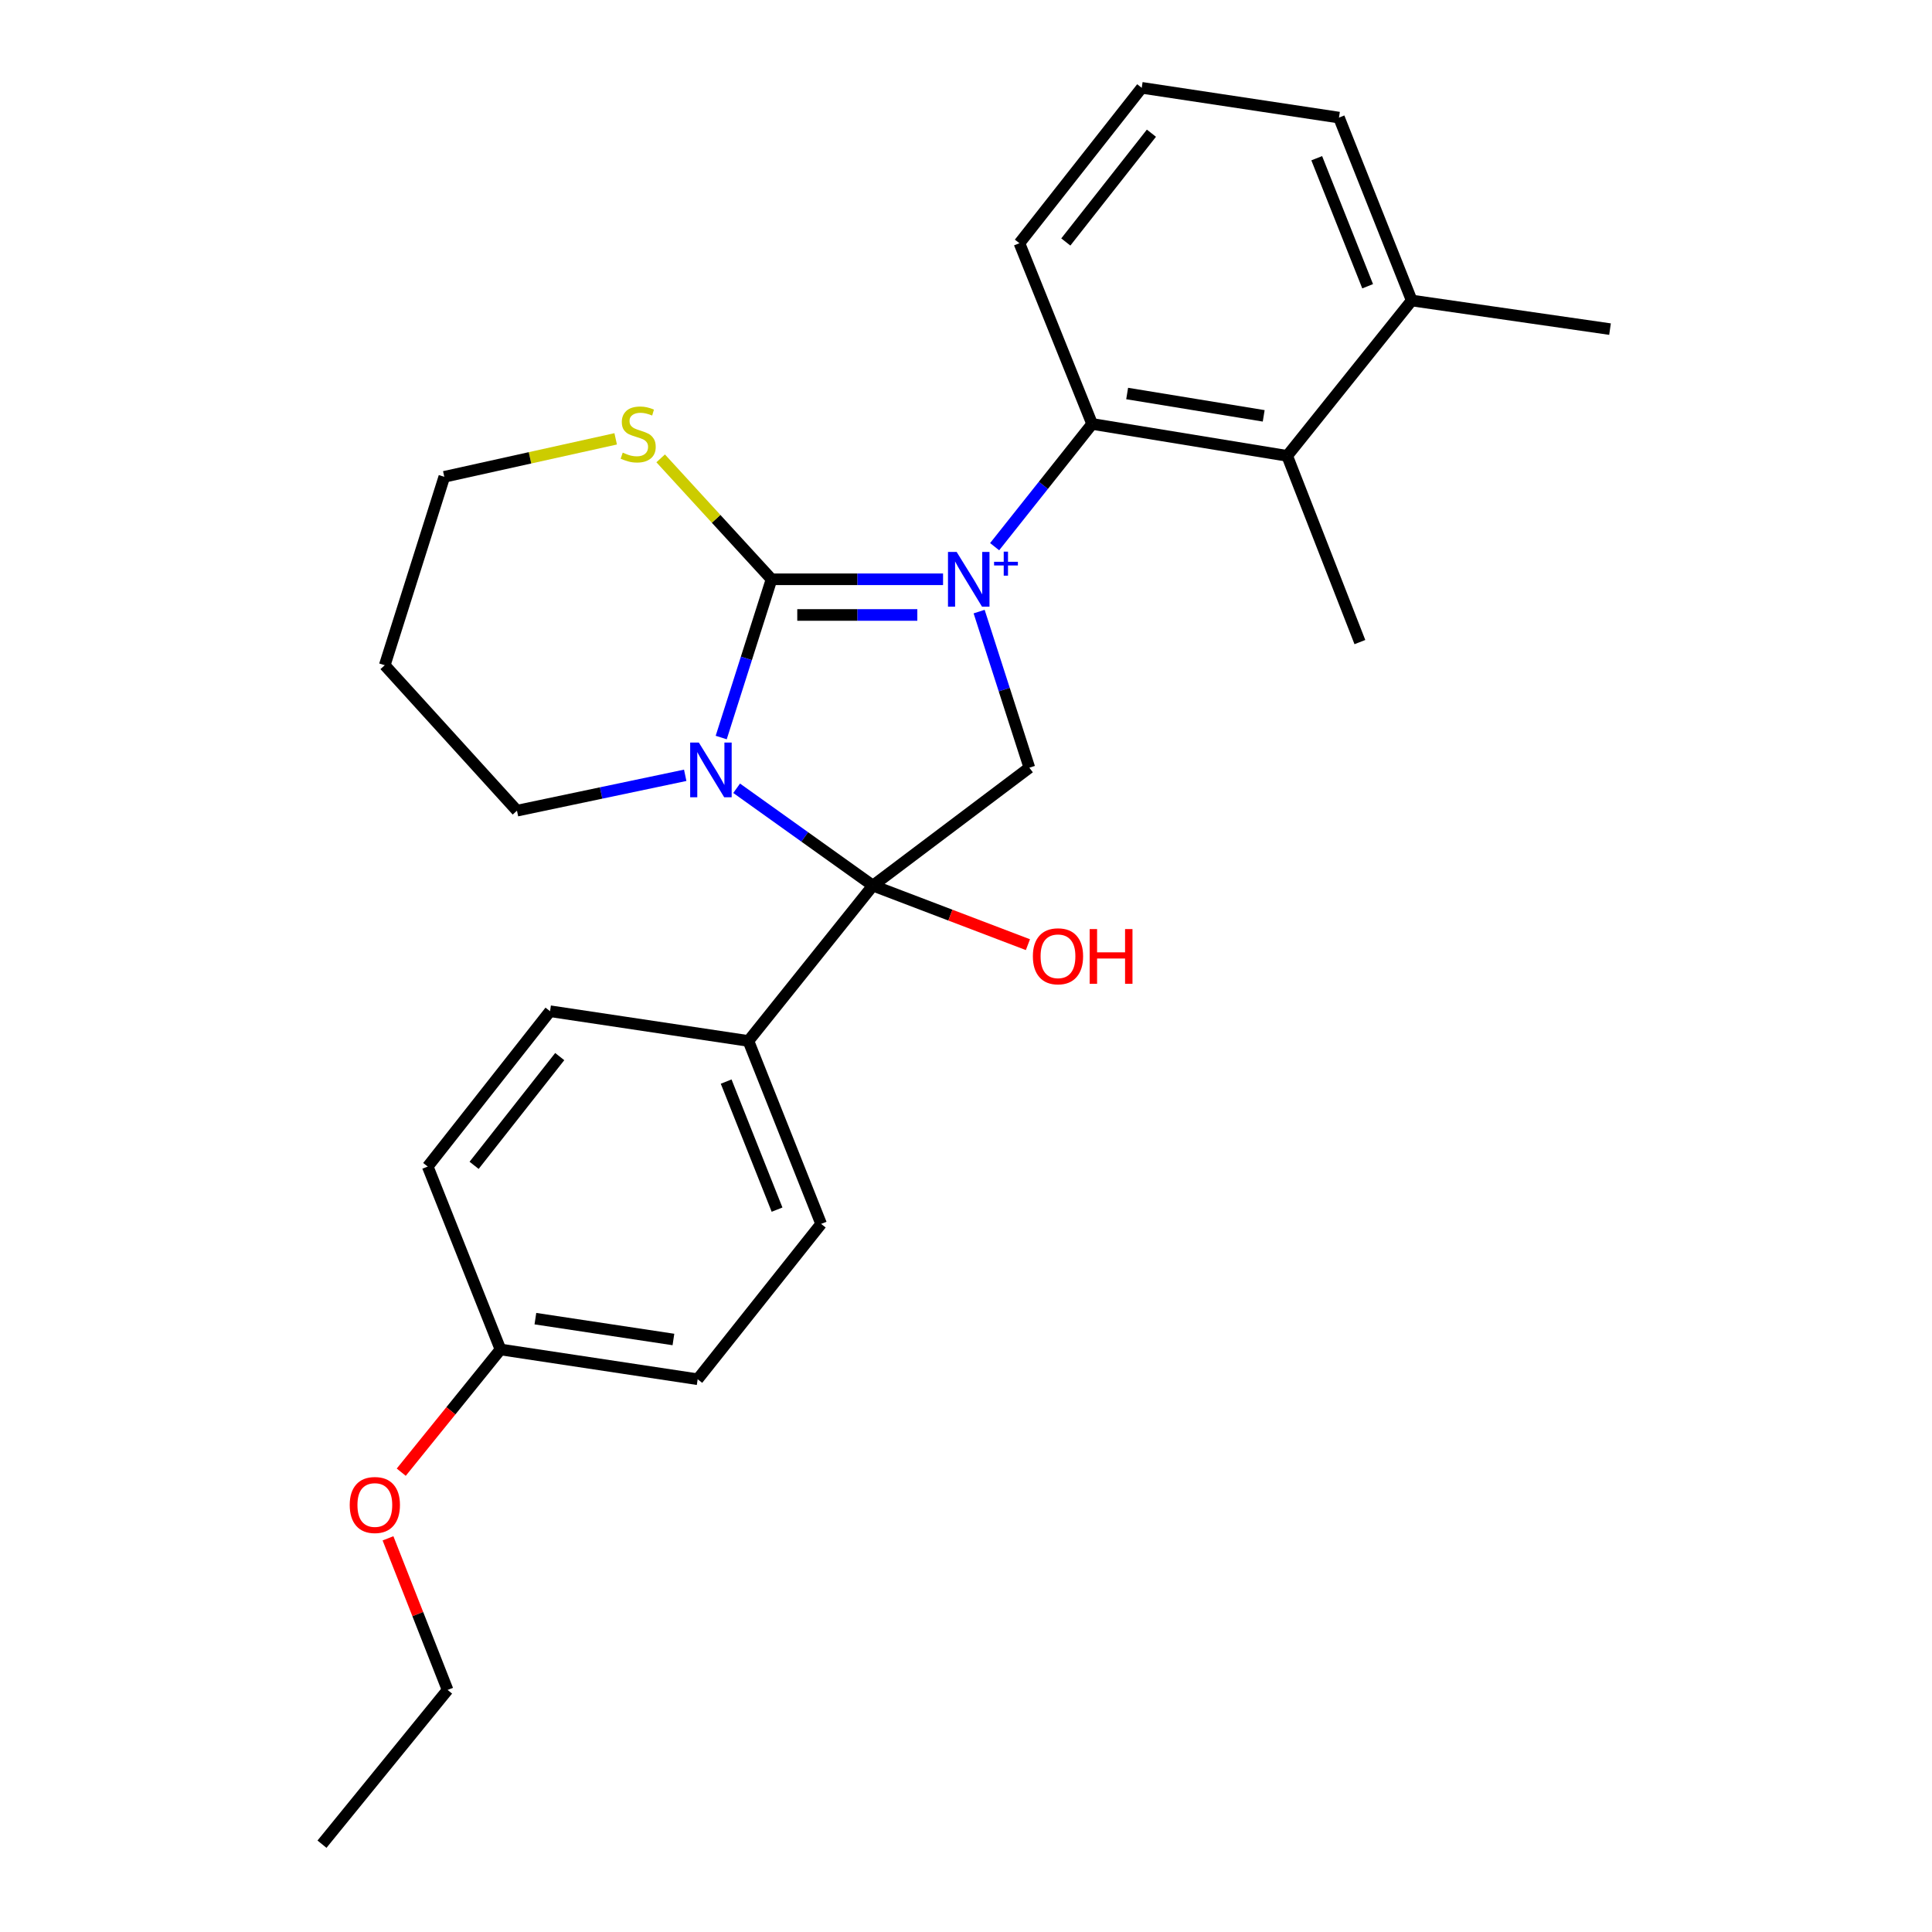 <?xml version='1.0' encoding='iso-8859-1'?>
<svg version='1.1' baseProfile='full'
              xmlns='http://www.w3.org/2000/svg'
                      xmlns:rdkit='http://www.rdkit.org/xml'
                      xmlns:xlink='http://www.w3.org/1999/xlink'
                  xml:space='preserve'
width='1000px' height='1000px' viewBox='0 0 1000 1000'>
<!-- END OF HEADER -->
<rect style='opacity:1.0;fill:#FFFFFF;stroke:none' width='1000' height='1000' x='0' y='0'> </rect>
<path class='bond-0' d='M 488.124,299.837 L 443.737,299.837' style='fill:none;fill-rule:evenodd;stroke:#0000FF;stroke-width:6px;stroke-linecap:butt;stroke-linejoin:miter;stroke-opacity:1' />
<path class='bond-0' d='M 443.737,299.837 L 399.349,299.837' style='fill:none;fill-rule:evenodd;stroke:#000000;stroke-width:6px;stroke-linecap:butt;stroke-linejoin:miter;stroke-opacity:1' />
<path class='bond-0' d='M 474.808,318.307 L 443.737,318.307' style='fill:none;fill-rule:evenodd;stroke:#0000FF;stroke-width:6px;stroke-linecap:butt;stroke-linejoin:miter;stroke-opacity:1' />
<path class='bond-0' d='M 443.737,318.307 L 412.665,318.307' style='fill:none;fill-rule:evenodd;stroke:#000000;stroke-width:6px;stroke-linecap:butt;stroke-linejoin:miter;stroke-opacity:1' />
<path class='bond-3' d='M 506.796,316.558 L 519.795,356.958' style='fill:none;fill-rule:evenodd;stroke:#0000FF;stroke-width:6px;stroke-linecap:butt;stroke-linejoin:miter;stroke-opacity:1' />
<path class='bond-3' d='M 519.795,356.958 L 532.794,397.358' style='fill:none;fill-rule:evenodd;stroke:#000000;stroke-width:6px;stroke-linecap:butt;stroke-linejoin:miter;stroke-opacity:1' />
<path class='bond-4' d='M 514.82,282.961 L 540.051,251.196' style='fill:none;fill-rule:evenodd;stroke:#0000FF;stroke-width:6px;stroke-linecap:butt;stroke-linejoin:miter;stroke-opacity:1' />
<path class='bond-4' d='M 540.051,251.196 L 565.281,219.431' style='fill:none;fill-rule:evenodd;stroke:#000000;stroke-width:6px;stroke-linecap:butt;stroke-linejoin:miter;stroke-opacity:1' />
<path class='bond-1' d='M 399.349,299.837 L 386.323,340.793' style='fill:none;fill-rule:evenodd;stroke:#000000;stroke-width:6px;stroke-linecap:butt;stroke-linejoin:miter;stroke-opacity:1' />
<path class='bond-1' d='M 386.323,340.793 L 373.297,381.749' style='fill:none;fill-rule:evenodd;stroke:#0000FF;stroke-width:6px;stroke-linecap:butt;stroke-linejoin:miter;stroke-opacity:1' />
<path class='bond-6' d='M 399.349,299.837 L 370.653,268.543' style='fill:none;fill-rule:evenodd;stroke:#000000;stroke-width:6px;stroke-linecap:butt;stroke-linejoin:miter;stroke-opacity:1' />
<path class='bond-6' d='M 370.653,268.543 L 341.956,237.248' style='fill:none;fill-rule:evenodd;stroke:#CCCC00;stroke-width:6px;stroke-linecap:butt;stroke-linejoin:miter;stroke-opacity:1' />
<path class='bond-10' d='M 354.666,401.295 L 311.126,410.45' style='fill:none;fill-rule:evenodd;stroke:#0000FF;stroke-width:6px;stroke-linecap:butt;stroke-linejoin:miter;stroke-opacity:1' />
<path class='bond-10' d='M 311.126,410.45 L 267.586,419.604' style='fill:none;fill-rule:evenodd;stroke:#000000;stroke-width:6px;stroke-linecap:butt;stroke-linejoin:miter;stroke-opacity:1' />
<path class='bond-26' d='M 381.286,408.009 L 416.545,433.195' style='fill:none;fill-rule:evenodd;stroke:#0000FF;stroke-width:6px;stroke-linecap:butt;stroke-linejoin:miter;stroke-opacity:1' />
<path class='bond-26' d='M 416.545,433.195 L 451.804,458.381' style='fill:none;fill-rule:evenodd;stroke:#000000;stroke-width:6px;stroke-linecap:butt;stroke-linejoin:miter;stroke-opacity:1' />
<path class='bond-2' d='M 451.804,458.381 L 532.794,397.358' style='fill:none;fill-rule:evenodd;stroke:#000000;stroke-width:6px;stroke-linecap:butt;stroke-linejoin:miter;stroke-opacity:1' />
<path class='bond-7' d='M 451.804,458.381 L 387.374,538.797' style='fill:none;fill-rule:evenodd;stroke:#000000;stroke-width:6px;stroke-linecap:butt;stroke-linejoin:miter;stroke-opacity:1' />
<path class='bond-8' d='M 451.804,458.381 L 491.926,473.67' style='fill:none;fill-rule:evenodd;stroke:#000000;stroke-width:6px;stroke-linecap:butt;stroke-linejoin:miter;stroke-opacity:1' />
<path class='bond-8' d='M 491.926,473.67 L 532.048,488.959' style='fill:none;fill-rule:evenodd;stroke:#FF0000;stroke-width:6px;stroke-linecap:butt;stroke-linejoin:miter;stroke-opacity:1' />
<path class='bond-5' d='M 565.281,219.431 L 666.25,235.952' style='fill:none;fill-rule:evenodd;stroke:#000000;stroke-width:6px;stroke-linecap:butt;stroke-linejoin:miter;stroke-opacity:1' />
<path class='bond-5' d='M 583.409,203.682 L 654.087,215.246' style='fill:none;fill-rule:evenodd;stroke:#000000;stroke-width:6px;stroke-linecap:butt;stroke-linejoin:miter;stroke-opacity:1' />
<path class='bond-14' d='M 565.281,219.431 L 527.654,125.891' style='fill:none;fill-rule:evenodd;stroke:#000000;stroke-width:6px;stroke-linecap:butt;stroke-linejoin:miter;stroke-opacity:1' />
<path class='bond-9' d='M 666.25,235.952 L 730.7,155.535' style='fill:none;fill-rule:evenodd;stroke:#000000;stroke-width:6px;stroke-linecap:butt;stroke-linejoin:miter;stroke-opacity:1' />
<path class='bond-19' d='M 666.25,235.952 L 703.877,332.344' style='fill:none;fill-rule:evenodd;stroke:#000000;stroke-width:6px;stroke-linecap:butt;stroke-linejoin:miter;stroke-opacity:1' />
<path class='bond-18' d='M 318.673,227.143 L 274.321,236.97' style='fill:none;fill-rule:evenodd;stroke:#CCCC00;stroke-width:6px;stroke-linecap:butt;stroke-linejoin:miter;stroke-opacity:1' />
<path class='bond-18' d='M 274.321,236.97 L 229.969,246.798' style='fill:none;fill-rule:evenodd;stroke:#000000;stroke-width:6px;stroke-linecap:butt;stroke-linejoin:miter;stroke-opacity:1' />
<path class='bond-11' d='M 387.374,538.797 L 425.012,633.486' style='fill:none;fill-rule:evenodd;stroke:#000000;stroke-width:6px;stroke-linecap:butt;stroke-linejoin:miter;stroke-opacity:1' />
<path class='bond-11' d='M 375.856,559.823 L 402.203,626.105' style='fill:none;fill-rule:evenodd;stroke:#000000;stroke-width:6px;stroke-linecap:butt;stroke-linejoin:miter;stroke-opacity:1' />
<path class='bond-12' d='M 387.374,538.797 L 284.702,523.406' style='fill:none;fill-rule:evenodd;stroke:#000000;stroke-width:6px;stroke-linecap:butt;stroke-linejoin:miter;stroke-opacity:1' />
<path class='bond-23' d='M 730.7,155.535 L 833.342,170.352' style='fill:none;fill-rule:evenodd;stroke:#000000;stroke-width:6px;stroke-linecap:butt;stroke-linejoin:miter;stroke-opacity:1' />
<path class='bond-27' d='M 730.7,155.535 L 693.052,60.867' style='fill:none;fill-rule:evenodd;stroke:#000000;stroke-width:6px;stroke-linecap:butt;stroke-linejoin:miter;stroke-opacity:1' />
<path class='bond-27' d='M 707.89,148.16 L 681.537,81.892' style='fill:none;fill-rule:evenodd;stroke:#000000;stroke-width:6px;stroke-linecap:butt;stroke-linejoin:miter;stroke-opacity:1' />
<path class='bond-28' d='M 267.586,419.604 L 199.145,344.319' style='fill:none;fill-rule:evenodd;stroke:#000000;stroke-width:6px;stroke-linecap:butt;stroke-linejoin:miter;stroke-opacity:1' />
<path class='bond-15' d='M 425.012,633.486 L 361.116,713.892' style='fill:none;fill-rule:evenodd;stroke:#000000;stroke-width:6px;stroke-linecap:butt;stroke-linejoin:miter;stroke-opacity:1' />
<path class='bond-16' d='M 284.702,523.406 L 221.391,603.811' style='fill:none;fill-rule:evenodd;stroke:#000000;stroke-width:6px;stroke-linecap:butt;stroke-linejoin:miter;stroke-opacity:1' />
<path class='bond-16' d='M 289.717,546.893 L 245.399,603.177' style='fill:none;fill-rule:evenodd;stroke:#000000;stroke-width:6px;stroke-linecap:butt;stroke-linejoin:miter;stroke-opacity:1' />
<path class='bond-13' d='M 259.049,698.48 L 221.391,603.811' style='fill:none;fill-rule:evenodd;stroke:#000000;stroke-width:6px;stroke-linecap:butt;stroke-linejoin:miter;stroke-opacity:1' />
<path class='bond-20' d='M 259.049,698.48 L 233.367,730.24' style='fill:none;fill-rule:evenodd;stroke:#000000;stroke-width:6px;stroke-linecap:butt;stroke-linejoin:miter;stroke-opacity:1' />
<path class='bond-20' d='M 233.367,730.24 L 207.685,762.001' style='fill:none;fill-rule:evenodd;stroke:#FF0000;stroke-width:6px;stroke-linecap:butt;stroke-linejoin:miter;stroke-opacity:1' />
<path class='bond-29' d='M 259.049,698.48 L 361.116,713.892' style='fill:none;fill-rule:evenodd;stroke:#000000;stroke-width:6px;stroke-linecap:butt;stroke-linejoin:miter;stroke-opacity:1' />
<path class='bond-29' d='M 277.117,682.529 L 348.564,693.318' style='fill:none;fill-rule:evenodd;stroke:#000000;stroke-width:6px;stroke-linecap:butt;stroke-linejoin:miter;stroke-opacity:1' />
<path class='bond-21' d='M 527.654,125.891 L 590.954,45.455' style='fill:none;fill-rule:evenodd;stroke:#000000;stroke-width:6px;stroke-linecap:butt;stroke-linejoin:miter;stroke-opacity:1' />
<path class='bond-21' d='M 551.663,125.248 L 595.974,68.942' style='fill:none;fill-rule:evenodd;stroke:#000000;stroke-width:6px;stroke-linecap:butt;stroke-linejoin:miter;stroke-opacity:1' />
<path class='bond-17' d='M 199.145,344.319 L 229.969,246.798' style='fill:none;fill-rule:evenodd;stroke:#000000;stroke-width:6px;stroke-linecap:butt;stroke-linejoin:miter;stroke-opacity:1' />
<path class='bond-24' d='M 200.828,796.24 L 216.25,835.472' style='fill:none;fill-rule:evenodd;stroke:#FF0000;stroke-width:6px;stroke-linecap:butt;stroke-linejoin:miter;stroke-opacity:1' />
<path class='bond-24' d='M 216.25,835.472 L 231.673,874.704' style='fill:none;fill-rule:evenodd;stroke:#000000;stroke-width:6px;stroke-linecap:butt;stroke-linejoin:miter;stroke-opacity:1' />
<path class='bond-22' d='M 590.954,45.455 L 693.052,60.867' style='fill:none;fill-rule:evenodd;stroke:#000000;stroke-width:6px;stroke-linecap:butt;stroke-linejoin:miter;stroke-opacity:1' />
<path class='bond-25' d='M 231.673,874.704 L 166.658,954.545' style='fill:none;fill-rule:evenodd;stroke:#000000;stroke-width:6px;stroke-linecap:butt;stroke-linejoin:miter;stroke-opacity:1' />
<path  class='atom-0' d='M 495.156 285.677
L 504.436 300.677
Q 505.356 302.157, 506.836 304.837
Q 508.316 307.517, 508.396 307.677
L 508.396 285.677
L 512.156 285.677
L 512.156 313.997
L 508.276 313.997
L 498.316 297.597
Q 497.156 295.677, 495.916 293.477
Q 494.716 291.277, 494.356 290.597
L 494.356 313.997
L 490.676 313.997
L 490.676 285.677
L 495.156 285.677
' fill='#0000FF'/>
<path  class='atom-0' d='M 514.532 290.782
L 519.522 290.782
L 519.522 285.528
L 521.739 285.528
L 521.739 290.782
L 526.861 290.782
L 526.861 292.683
L 521.739 292.683
L 521.739 297.963
L 519.522 297.963
L 519.522 292.683
L 514.532 292.683
L 514.532 290.782
' fill='#0000FF'/>
<path  class='atom-2' d='M 361.711 384.337
L 370.991 399.337
Q 371.911 400.817, 373.391 403.497
Q 374.871 406.177, 374.951 406.337
L 374.951 384.337
L 378.711 384.337
L 378.711 412.657
L 374.831 412.657
L 364.871 396.257
Q 363.711 394.337, 362.471 392.137
Q 361.271 389.937, 360.911 389.257
L 360.911 412.657
L 357.231 412.657
L 357.231 384.337
L 361.711 384.337
' fill='#0000FF'/>
<path  class='atom-7' d='M 322.323 234.282
Q 322.643 234.402, 323.963 234.962
Q 325.283 235.522, 326.723 235.882
Q 328.203 236.202, 329.643 236.202
Q 332.323 236.202, 333.883 234.922
Q 335.443 233.602, 335.443 231.322
Q 335.443 229.762, 334.643 228.802
Q 333.883 227.842, 332.683 227.322
Q 331.483 226.802, 329.483 226.202
Q 326.963 225.442, 325.443 224.722
Q 323.963 224.002, 322.883 222.482
Q 321.843 220.962, 321.843 218.402
Q 321.843 214.842, 324.243 212.642
Q 326.683 210.442, 331.483 210.442
Q 334.763 210.442, 338.483 212.002
L 337.563 215.082
Q 334.163 213.682, 331.603 213.682
Q 328.843 213.682, 327.323 214.842
Q 325.803 215.962, 325.843 217.922
Q 325.843 219.442, 326.603 220.362
Q 327.403 221.282, 328.523 221.802
Q 329.683 222.322, 331.603 222.922
Q 334.163 223.722, 335.683 224.522
Q 337.203 225.322, 338.283 226.962
Q 339.403 228.562, 339.403 231.322
Q 339.403 235.242, 336.763 237.362
Q 334.163 239.442, 329.803 239.442
Q 327.283 239.442, 325.363 238.882
Q 323.483 238.362, 321.243 237.442
L 322.323 234.282
' fill='#CCCC00'/>
<path  class='atom-9' d='M 534.611 494.97
Q 534.611 488.17, 537.971 484.37
Q 541.331 480.57, 547.611 480.57
Q 553.891 480.57, 557.251 484.37
Q 560.611 488.17, 560.611 494.97
Q 560.611 501.85, 557.211 505.77
Q 553.811 509.65, 547.611 509.65
Q 541.371 509.65, 537.971 505.77
Q 534.611 501.89, 534.611 494.97
M 547.611 506.45
Q 551.931 506.45, 554.251 503.57
Q 556.611 500.65, 556.611 494.97
Q 556.611 489.41, 554.251 486.61
Q 551.931 483.77, 547.611 483.77
Q 543.291 483.77, 540.931 486.57
Q 538.611 489.37, 538.611 494.97
Q 538.611 500.69, 540.931 503.57
Q 543.291 506.45, 547.611 506.45
' fill='#FF0000'/>
<path  class='atom-9' d='M 564.011 480.89
L 567.851 480.89
L 567.851 492.93
L 582.331 492.93
L 582.331 480.89
L 586.171 480.89
L 586.171 509.21
L 582.331 509.21
L 582.331 496.13
L 567.851 496.13
L 567.851 509.21
L 564.011 509.21
L 564.011 480.89
' fill='#FF0000'/>
<path  class='atom-21' d='M 181.015 778.986
Q 181.015 772.186, 184.375 768.386
Q 187.735 764.586, 194.015 764.586
Q 200.295 764.586, 203.655 768.386
Q 207.015 772.186, 207.015 778.986
Q 207.015 785.866, 203.615 789.786
Q 200.215 793.666, 194.015 793.666
Q 187.775 793.666, 184.375 789.786
Q 181.015 785.906, 181.015 778.986
M 194.015 790.466
Q 198.335 790.466, 200.655 787.586
Q 203.015 784.666, 203.015 778.986
Q 203.015 773.426, 200.655 770.626
Q 198.335 767.786, 194.015 767.786
Q 189.695 767.786, 187.335 770.586
Q 185.015 773.386, 185.015 778.986
Q 185.015 784.706, 187.335 787.586
Q 189.695 790.466, 194.015 790.466
' fill='#FF0000'/>
</svg>
